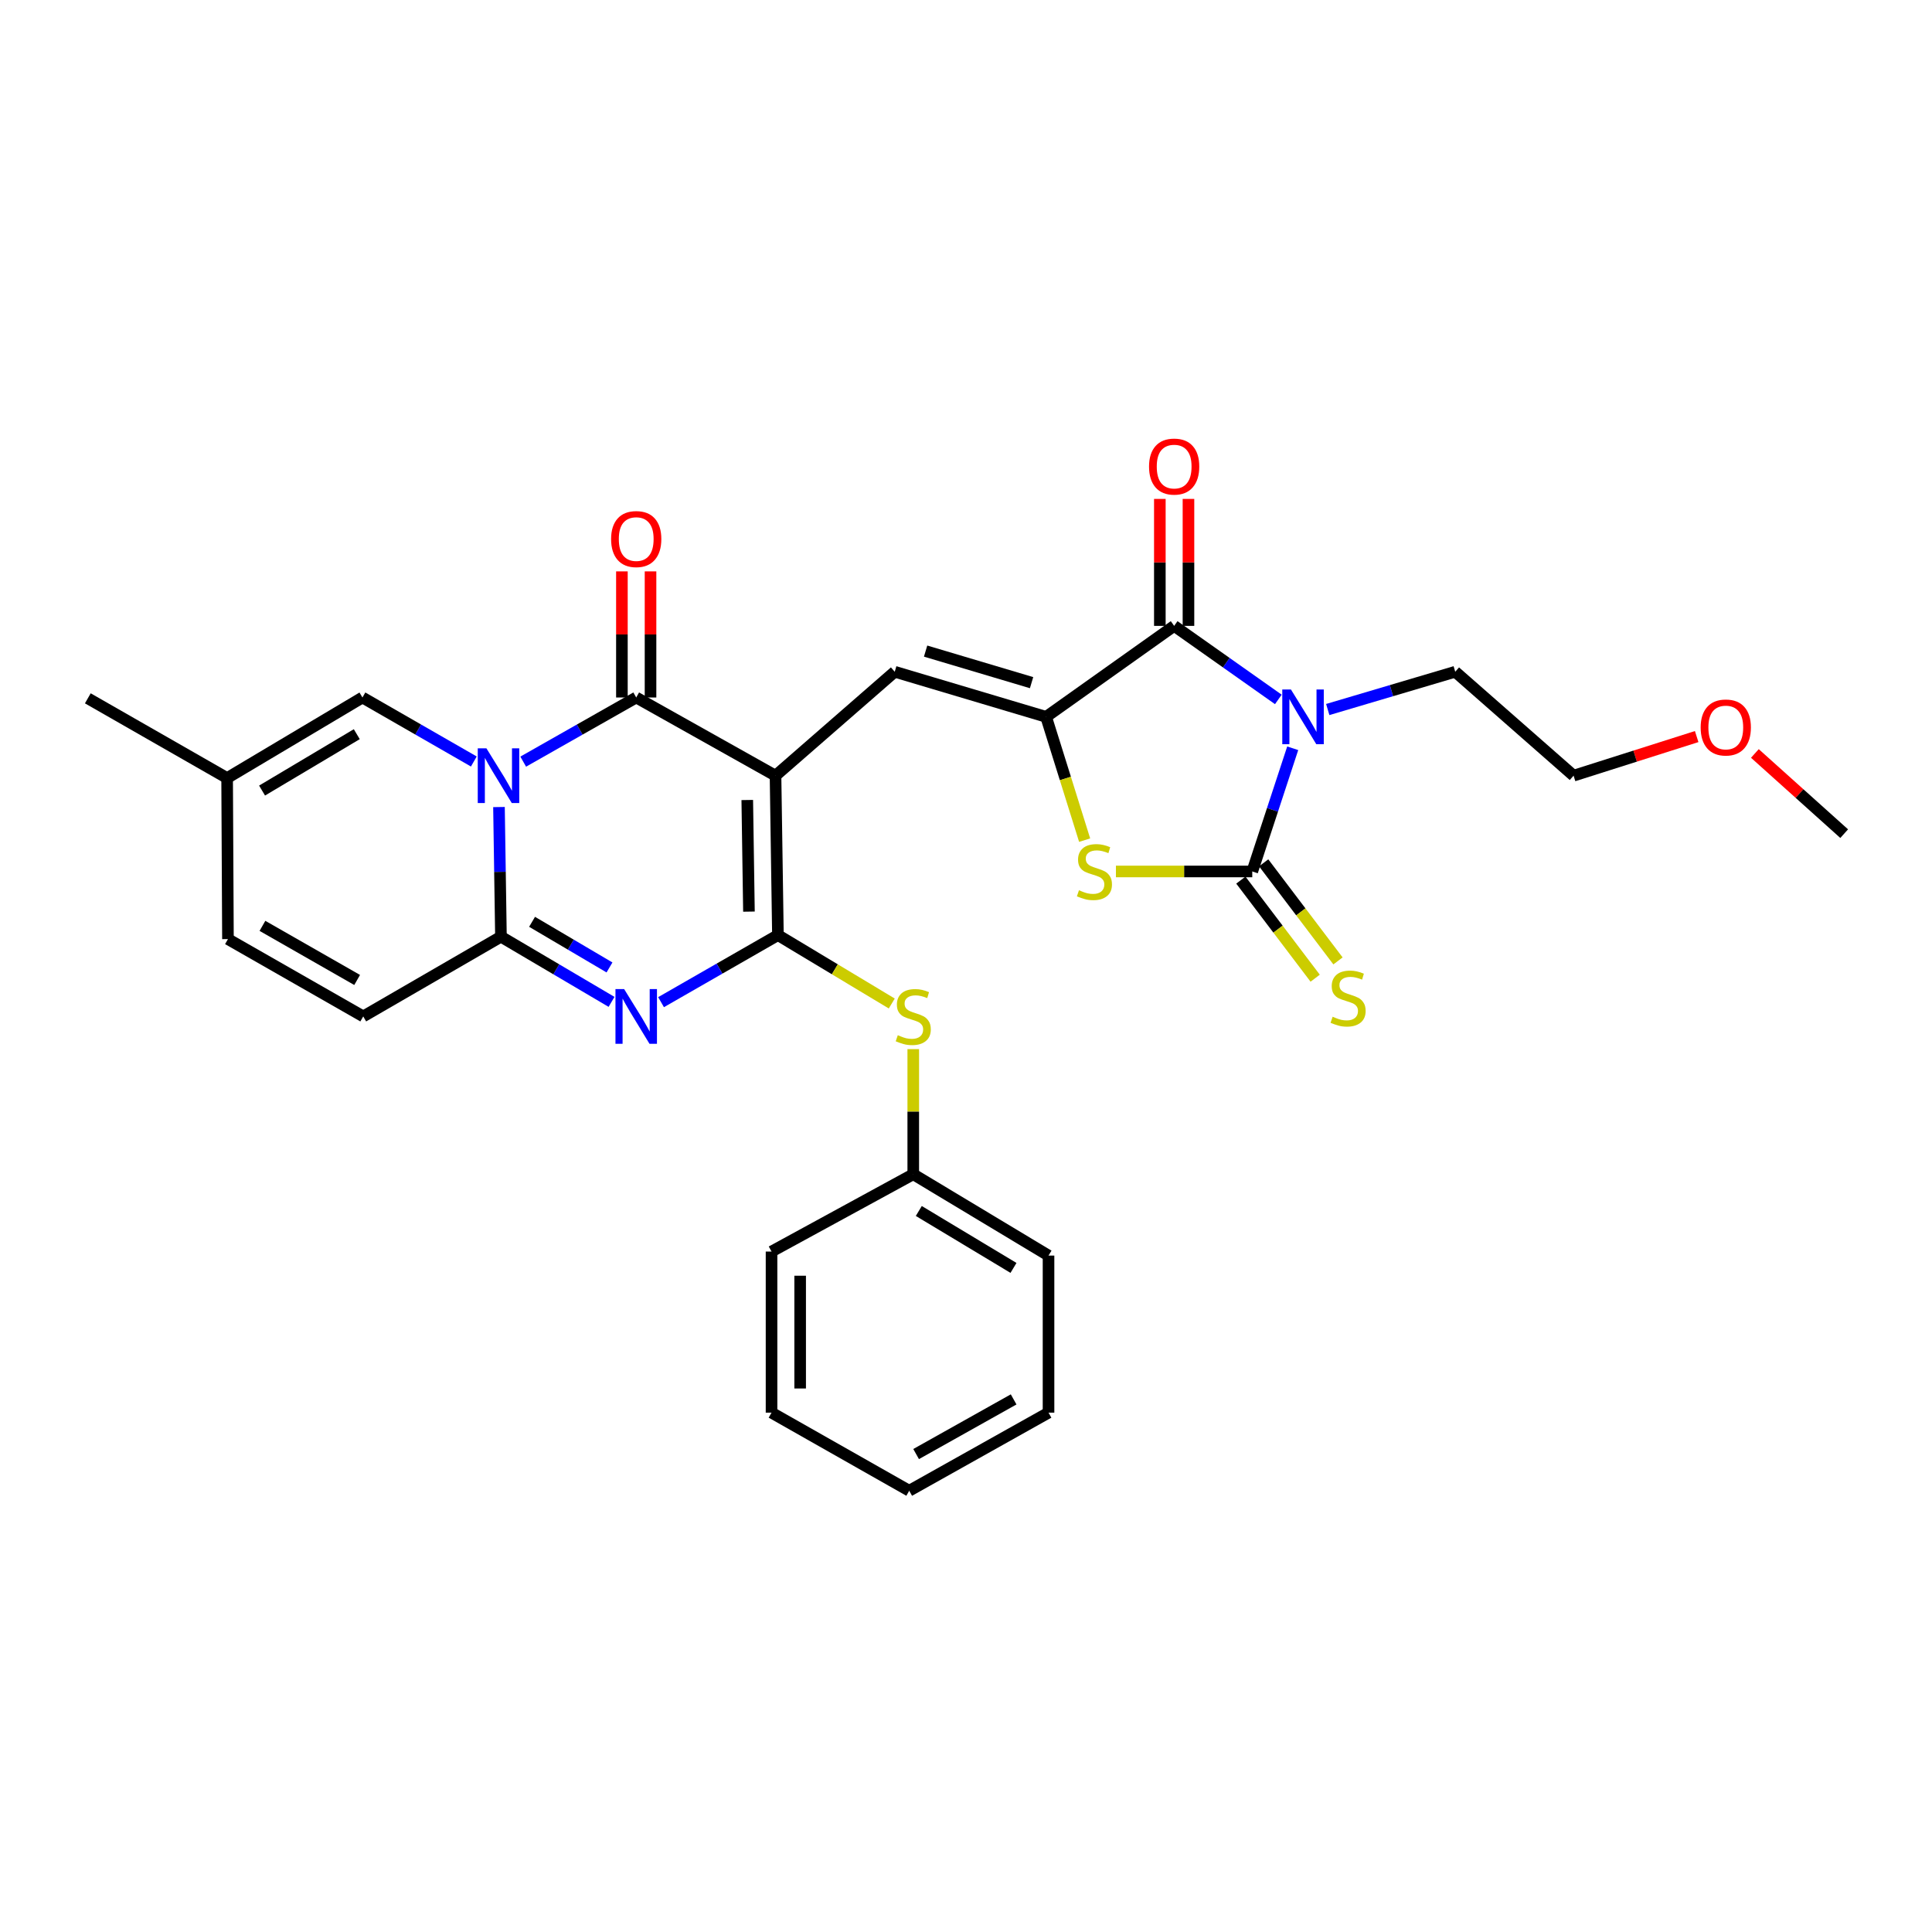 <?xml version='1.0' encoding='iso-8859-1'?>
<svg version='1.1' baseProfile='full'
              xmlns='http://www.w3.org/2000/svg'
                      xmlns:rdkit='http://www.rdkit.org/xml'
                      xmlns:xlink='http://www.w3.org/1999/xlink'
                  xml:space='preserve'
width='1000px' height='1000px' viewBox='0 0 1000 1000'>
<!-- END OF HEADER -->
<rect style='opacity:1.0;fill:#FFFFFF;stroke:none' width='1000' height='1000' x='0' y='0'> </rect>
<path class='bond-1' d='M 401.41,401.484 L 402.653,484.008' style='fill:none;fill-rule:evenodd;stroke:#000000;stroke-width:6px;stroke-linecap:butt;stroke-linejoin:miter;stroke-opacity:1' />
<path class='bond-1' d='M 386.784,414.085 L 387.654,471.852' style='fill:none;fill-rule:evenodd;stroke:#000000;stroke-width:6px;stroke-linecap:butt;stroke-linejoin:miter;stroke-opacity:1' />
<path class='bond-3' d='M 401.41,401.484 L 329.306,361.024' style='fill:none;fill-rule:evenodd;stroke:#000000;stroke-width:6px;stroke-linecap:butt;stroke-linejoin:miter;stroke-opacity:1' />
<path class='bond-9' d='M 401.41,401.484 L 463.112,347.699' style='fill:none;fill-rule:evenodd;stroke:#000000;stroke-width:6px;stroke-linecap:butt;stroke-linejoin:miter;stroke-opacity:1' />
<path class='bond-0' d='M 270.813,394.224 L 300.059,377.624' style='fill:none;fill-rule:evenodd;stroke:#0000FF;stroke-width:6px;stroke-linecap:butt;stroke-linejoin:miter;stroke-opacity:1' />
<path class='bond-0' d='M 300.059,377.624 L 329.306,361.024' style='fill:none;fill-rule:evenodd;stroke:#000000;stroke-width:6px;stroke-linecap:butt;stroke-linejoin:miter;stroke-opacity:1' />
<path class='bond-6' d='M 258.271,417.727 L 258.781,451.279' style='fill:none;fill-rule:evenodd;stroke:#0000FF;stroke-width:6px;stroke-linecap:butt;stroke-linejoin:miter;stroke-opacity:1' />
<path class='bond-6' d='M 258.781,451.279 L 259.291,484.831' style='fill:none;fill-rule:evenodd;stroke:#000000;stroke-width:6px;stroke-linecap:butt;stroke-linejoin:miter;stroke-opacity:1' />
<path class='bond-11' d='M 245.254,394.147 L 216.426,377.585' style='fill:none;fill-rule:evenodd;stroke:#0000FF;stroke-width:6px;stroke-linecap:butt;stroke-linejoin:miter;stroke-opacity:1' />
<path class='bond-11' d='M 216.426,377.585 L 187.598,361.024' style='fill:none;fill-rule:evenodd;stroke:#000000;stroke-width:6px;stroke-linecap:butt;stroke-linejoin:miter;stroke-opacity:1' />
<path class='bond-4' d='M 402.653,484.008 L 372.407,501.364' style='fill:none;fill-rule:evenodd;stroke:#000000;stroke-width:6px;stroke-linecap:butt;stroke-linejoin:miter;stroke-opacity:1' />
<path class='bond-4' d='M 372.407,501.364 L 342.16,518.721' style='fill:none;fill-rule:evenodd;stroke:#0000FF;stroke-width:6px;stroke-linecap:butt;stroke-linejoin:miter;stroke-opacity:1' />
<path class='bond-13' d='M 402.653,484.008 L 432.115,501.711' style='fill:none;fill-rule:evenodd;stroke:#000000;stroke-width:6px;stroke-linecap:butt;stroke-linejoin:miter;stroke-opacity:1' />
<path class='bond-13' d='M 432.115,501.711 L 461.577,519.413' style='fill:none;fill-rule:evenodd;stroke:#CCCC00;stroke-width:6px;stroke-linecap:butt;stroke-linejoin:miter;stroke-opacity:1' />
<path class='bond-2' d='M 661.666,362.018 L 634.704,342.987' style='fill:none;fill-rule:evenodd;stroke:#0000FF;stroke-width:6px;stroke-linecap:butt;stroke-linejoin:miter;stroke-opacity:1' />
<path class='bond-2' d='M 634.704,342.987 L 607.741,323.955' style='fill:none;fill-rule:evenodd;stroke:#000000;stroke-width:6px;stroke-linecap:butt;stroke-linejoin:miter;stroke-opacity:1' />
<path class='bond-19' d='M 687.241,367.249 L 720.234,357.474' style='fill:none;fill-rule:evenodd;stroke:#0000FF;stroke-width:6px;stroke-linecap:butt;stroke-linejoin:miter;stroke-opacity:1' />
<path class='bond-19' d='M 720.234,357.474 L 753.227,347.699' style='fill:none;fill-rule:evenodd;stroke:#000000;stroke-width:6px;stroke-linecap:butt;stroke-linejoin:miter;stroke-opacity:1' />
<path class='bond-31' d='M 669.106,387.306 L 658.637,419.188' style='fill:none;fill-rule:evenodd;stroke:#0000FF;stroke-width:6px;stroke-linecap:butt;stroke-linejoin:miter;stroke-opacity:1' />
<path class='bond-31' d='M 658.637,419.188 L 648.168,451.07' style='fill:none;fill-rule:evenodd;stroke:#000000;stroke-width:6px;stroke-linecap:butt;stroke-linejoin:miter;stroke-opacity:1' />
<path class='bond-17' d='M 336.713,361.024 L 336.713,328.386' style='fill:none;fill-rule:evenodd;stroke:#000000;stroke-width:6px;stroke-linecap:butt;stroke-linejoin:miter;stroke-opacity:1' />
<path class='bond-17' d='M 336.713,328.386 L 336.713,295.748' style='fill:none;fill-rule:evenodd;stroke:#FF0000;stroke-width:6px;stroke-linecap:butt;stroke-linejoin:miter;stroke-opacity:1' />
<path class='bond-17' d='M 321.899,361.024 L 321.899,328.386' style='fill:none;fill-rule:evenodd;stroke:#000000;stroke-width:6px;stroke-linecap:butt;stroke-linejoin:miter;stroke-opacity:1' />
<path class='bond-17' d='M 321.899,328.386 L 321.899,295.748' style='fill:none;fill-rule:evenodd;stroke:#FF0000;stroke-width:6px;stroke-linecap:butt;stroke-linejoin:miter;stroke-opacity:1' />
<path class='bond-30' d='M 316.534,518.569 L 287.913,501.7' style='fill:none;fill-rule:evenodd;stroke:#0000FF;stroke-width:6px;stroke-linecap:butt;stroke-linejoin:miter;stroke-opacity:1' />
<path class='bond-30' d='M 287.913,501.7 L 259.291,484.831' style='fill:none;fill-rule:evenodd;stroke:#000000;stroke-width:6px;stroke-linecap:butt;stroke-linejoin:miter;stroke-opacity:1' />
<path class='bond-30' d='M 315.47,500.746 L 295.435,488.938' style='fill:none;fill-rule:evenodd;stroke:#0000FF;stroke-width:6px;stroke-linecap:butt;stroke-linejoin:miter;stroke-opacity:1' />
<path class='bond-30' d='M 295.435,488.938 L 275.4,477.129' style='fill:none;fill-rule:evenodd;stroke:#000000;stroke-width:6px;stroke-linecap:butt;stroke-linejoin:miter;stroke-opacity:1' />
<path class='bond-5' d='M 648.168,451.07 L 612.883,451.07' style='fill:none;fill-rule:evenodd;stroke:#000000;stroke-width:6px;stroke-linecap:butt;stroke-linejoin:miter;stroke-opacity:1' />
<path class='bond-5' d='M 612.883,451.07 L 577.598,451.07' style='fill:none;fill-rule:evenodd;stroke:#CCCC00;stroke-width:6px;stroke-linecap:butt;stroke-linejoin:miter;stroke-opacity:1' />
<path class='bond-14' d='M 642.264,455.544 L 661.499,480.929' style='fill:none;fill-rule:evenodd;stroke:#000000;stroke-width:6px;stroke-linecap:butt;stroke-linejoin:miter;stroke-opacity:1' />
<path class='bond-14' d='M 661.499,480.929 L 680.734,506.314' style='fill:none;fill-rule:evenodd;stroke:#CCCC00;stroke-width:6px;stroke-linecap:butt;stroke-linejoin:miter;stroke-opacity:1' />
<path class='bond-14' d='M 654.072,446.597 L 673.307,471.982' style='fill:none;fill-rule:evenodd;stroke:#000000;stroke-width:6px;stroke-linecap:butt;stroke-linejoin:miter;stroke-opacity:1' />
<path class='bond-14' d='M 673.307,471.982 L 692.542,497.367' style='fill:none;fill-rule:evenodd;stroke:#CCCC00;stroke-width:6px;stroke-linecap:butt;stroke-linejoin:miter;stroke-opacity:1' />
<path class='bond-12' d='M 259.291,484.831 L 188.01,526.097' style='fill:none;fill-rule:evenodd;stroke:#000000;stroke-width:6px;stroke-linecap:butt;stroke-linejoin:miter;stroke-opacity:1' />
<path class='bond-7' d='M 541.464,371.04 L 463.112,347.699' style='fill:none;fill-rule:evenodd;stroke:#000000;stroke-width:6px;stroke-linecap:butt;stroke-linejoin:miter;stroke-opacity:1' />
<path class='bond-7' d='M 533.941,353.341 L 479.094,337.003' style='fill:none;fill-rule:evenodd;stroke:#000000;stroke-width:6px;stroke-linecap:butt;stroke-linejoin:miter;stroke-opacity:1' />
<path class='bond-8' d='M 541.464,371.04 L 607.741,323.955' style='fill:none;fill-rule:evenodd;stroke:#000000;stroke-width:6px;stroke-linecap:butt;stroke-linejoin:miter;stroke-opacity:1' />
<path class='bond-10' d='M 541.464,371.04 L 551.436,402.947' style='fill:none;fill-rule:evenodd;stroke:#000000;stroke-width:6px;stroke-linecap:butt;stroke-linejoin:miter;stroke-opacity:1' />
<path class='bond-10' d='M 551.436,402.947 L 561.407,434.854' style='fill:none;fill-rule:evenodd;stroke:#CCCC00;stroke-width:6px;stroke-linecap:butt;stroke-linejoin:miter;stroke-opacity:1' />
<path class='bond-18' d='M 615.149,323.955 L 615.149,291.097' style='fill:none;fill-rule:evenodd;stroke:#000000;stroke-width:6px;stroke-linecap:butt;stroke-linejoin:miter;stroke-opacity:1' />
<path class='bond-18' d='M 615.149,291.097 L 615.149,258.238' style='fill:none;fill-rule:evenodd;stroke:#FF0000;stroke-width:6px;stroke-linecap:butt;stroke-linejoin:miter;stroke-opacity:1' />
<path class='bond-18' d='M 600.334,323.955 L 600.334,291.097' style='fill:none;fill-rule:evenodd;stroke:#000000;stroke-width:6px;stroke-linecap:butt;stroke-linejoin:miter;stroke-opacity:1' />
<path class='bond-18' d='M 600.334,291.097 L 600.334,258.238' style='fill:none;fill-rule:evenodd;stroke:#FF0000;stroke-width:6px;stroke-linecap:butt;stroke-linejoin:miter;stroke-opacity:1' />
<path class='bond-15' d='M 187.598,361.024 L 117.559,402.718' style='fill:none;fill-rule:evenodd;stroke:#000000;stroke-width:6px;stroke-linecap:butt;stroke-linejoin:miter;stroke-opacity:1' />
<path class='bond-15' d='M 184.67,380.008 L 135.643,409.193' style='fill:none;fill-rule:evenodd;stroke:#000000;stroke-width:6px;stroke-linecap:butt;stroke-linejoin:miter;stroke-opacity:1' />
<path class='bond-32' d='M 188.01,526.097 L 117.987,486.082' style='fill:none;fill-rule:evenodd;stroke:#000000;stroke-width:6px;stroke-linecap:butt;stroke-linejoin:miter;stroke-opacity:1' />
<path class='bond-32' d='M 184.857,507.232 L 135.841,479.222' style='fill:none;fill-rule:evenodd;stroke:#000000;stroke-width:6px;stroke-linecap:butt;stroke-linejoin:miter;stroke-opacity:1' />
<path class='bond-20' d='M 472.7,543.019 L 472.7,575.405' style='fill:none;fill-rule:evenodd;stroke:#CCCC00;stroke-width:6px;stroke-linecap:butt;stroke-linejoin:miter;stroke-opacity:1' />
<path class='bond-20' d='M 472.7,575.405 L 472.7,607.79' style='fill:none;fill-rule:evenodd;stroke:#000000;stroke-width:6px;stroke-linecap:butt;stroke-linejoin:miter;stroke-opacity:1' />
<path class='bond-16' d='M 117.559,402.718 L 117.987,486.082' style='fill:none;fill-rule:evenodd;stroke:#000000;stroke-width:6px;stroke-linecap:butt;stroke-linejoin:miter;stroke-opacity:1' />
<path class='bond-22' d='M 117.559,402.718 L 45.455,361.452' style='fill:none;fill-rule:evenodd;stroke:#000000;stroke-width:6px;stroke-linecap:butt;stroke-linejoin:miter;stroke-opacity:1' />
<path class='bond-23' d='M 753.227,347.699 L 814.484,401.484' style='fill:none;fill-rule:evenodd;stroke:#000000;stroke-width:6px;stroke-linecap:butt;stroke-linejoin:miter;stroke-opacity:1' />
<path class='bond-24' d='M 472.7,607.79 L 542.715,649.887' style='fill:none;fill-rule:evenodd;stroke:#000000;stroke-width:6px;stroke-linecap:butt;stroke-linejoin:miter;stroke-opacity:1' />
<path class='bond-24' d='M 475.569,626.801 L 524.579,656.269' style='fill:none;fill-rule:evenodd;stroke:#000000;stroke-width:6px;stroke-linecap:butt;stroke-linejoin:miter;stroke-opacity:1' />
<path class='bond-25' d='M 472.7,607.79 L 399.345,647.805' style='fill:none;fill-rule:evenodd;stroke:#000000;stroke-width:6px;stroke-linecap:butt;stroke-linejoin:miter;stroke-opacity:1' />
<path class='bond-21' d='M 878.197,381.249 L 846.34,391.366' style='fill:none;fill-rule:evenodd;stroke:#FF0000;stroke-width:6px;stroke-linecap:butt;stroke-linejoin:miter;stroke-opacity:1' />
<path class='bond-21' d='M 846.34,391.366 L 814.484,401.484' style='fill:none;fill-rule:evenodd;stroke:#000000;stroke-width:6px;stroke-linecap:butt;stroke-linejoin:miter;stroke-opacity:1' />
<path class='bond-26' d='M 908.323,389.988 L 931.434,410.744' style='fill:none;fill-rule:evenodd;stroke:#FF0000;stroke-width:6px;stroke-linecap:butt;stroke-linejoin:miter;stroke-opacity:1' />
<path class='bond-26' d='M 931.434,410.744 L 954.545,431.499' style='fill:none;fill-rule:evenodd;stroke:#000000;stroke-width:6px;stroke-linecap:butt;stroke-linejoin:miter;stroke-opacity:1' />
<path class='bond-27' d='M 542.715,649.887 L 542.715,731.185' style='fill:none;fill-rule:evenodd;stroke:#000000;stroke-width:6px;stroke-linecap:butt;stroke-linejoin:miter;stroke-opacity:1' />
<path class='bond-28' d='M 399.345,647.805 L 399.345,731.185' style='fill:none;fill-rule:evenodd;stroke:#000000;stroke-width:6px;stroke-linecap:butt;stroke-linejoin:miter;stroke-opacity:1' />
<path class='bond-28' d='M 414.159,660.312 L 414.159,718.678' style='fill:none;fill-rule:evenodd;stroke:#000000;stroke-width:6px;stroke-linecap:butt;stroke-linejoin:miter;stroke-opacity:1' />
<path class='bond-33' d='M 542.715,731.185 L 470.61,771.604' style='fill:none;fill-rule:evenodd;stroke:#000000;stroke-width:6px;stroke-linecap:butt;stroke-linejoin:miter;stroke-opacity:1' />
<path class='bond-33' d='M 524.655,724.325 L 474.182,752.618' style='fill:none;fill-rule:evenodd;stroke:#000000;stroke-width:6px;stroke-linecap:butt;stroke-linejoin:miter;stroke-opacity:1' />
<path class='bond-29' d='M 399.345,731.185 L 470.61,771.604' style='fill:none;fill-rule:evenodd;stroke:#000000;stroke-width:6px;stroke-linecap:butt;stroke-linejoin:miter;stroke-opacity:1' />
<path  class='atom-1' d='M 251.764 387.324
L 261.044 402.324
Q 261.964 403.804, 263.444 406.484
Q 264.924 409.164, 265.004 409.324
L 265.004 387.324
L 268.764 387.324
L 268.764 415.644
L 264.884 415.644
L 254.924 399.244
Q 253.764 397.324, 252.524 395.124
Q 251.324 392.924, 250.964 392.244
L 250.964 415.644
L 247.284 415.644
L 247.284 387.324
L 251.764 387.324
' fill='#0000FF'/>
<path  class='atom-3' d='M 668.187 356.88
L 677.467 371.88
Q 678.387 373.36, 679.867 376.04
Q 681.347 378.72, 681.427 378.88
L 681.427 356.88
L 685.187 356.88
L 685.187 385.2
L 681.307 385.2
L 671.347 368.8
Q 670.187 366.88, 668.947 364.68
Q 667.747 362.48, 667.387 361.8
L 667.387 385.2
L 663.707 385.2
L 663.707 356.88
L 668.187 356.88
' fill='#0000FF'/>
<path  class='atom-5' d='M 323.046 511.937
L 332.326 526.937
Q 333.246 528.417, 334.726 531.097
Q 336.206 533.777, 336.286 533.937
L 336.286 511.937
L 340.046 511.937
L 340.046 540.257
L 336.166 540.257
L 326.206 523.857
Q 325.046 521.937, 323.806 519.737
Q 322.606 517.537, 322.246 516.857
L 322.246 540.257
L 318.566 540.257
L 318.566 511.937
L 323.046 511.937
' fill='#0000FF'/>
<path  class='atom-11' d='M 558.475 460.79
Q 558.795 460.91, 560.115 461.47
Q 561.435 462.03, 562.875 462.39
Q 564.355 462.71, 565.795 462.71
Q 568.475 462.71, 570.035 461.43
Q 571.595 460.11, 571.595 457.83
Q 571.595 456.27, 570.795 455.31
Q 570.035 454.35, 568.835 453.83
Q 567.635 453.31, 565.635 452.71
Q 563.115 451.95, 561.595 451.23
Q 560.115 450.51, 559.035 448.99
Q 557.995 447.47, 557.995 444.91
Q 557.995 441.35, 560.395 439.15
Q 562.835 436.95, 567.635 436.95
Q 570.915 436.95, 574.635 438.51
L 573.715 441.59
Q 570.315 440.19, 567.755 440.19
Q 564.995 440.19, 563.475 441.35
Q 561.955 442.47, 561.995 444.43
Q 561.995 445.95, 562.755 446.87
Q 563.555 447.79, 564.675 448.31
Q 565.835 448.83, 567.755 449.43
Q 570.315 450.23, 571.835 451.03
Q 573.355 451.83, 574.435 453.47
Q 575.555 455.07, 575.555 457.83
Q 575.555 461.75, 572.915 463.87
Q 570.315 465.95, 565.955 465.95
Q 563.435 465.95, 561.515 465.39
Q 559.635 464.87, 557.395 463.95
L 558.475 460.79
' fill='#CCCC00'/>
<path  class='atom-14' d='M 464.7 535.817
Q 465.02 535.937, 466.34 536.497
Q 467.66 537.057, 469.1 537.417
Q 470.58 537.737, 472.02 537.737
Q 474.7 537.737, 476.26 536.457
Q 477.82 535.137, 477.82 532.857
Q 477.82 531.297, 477.02 530.337
Q 476.26 529.377, 475.06 528.857
Q 473.86 528.337, 471.86 527.737
Q 469.34 526.977, 467.82 526.257
Q 466.34 525.537, 465.26 524.017
Q 464.22 522.497, 464.22 519.937
Q 464.22 516.377, 466.62 514.177
Q 469.06 511.977, 473.86 511.977
Q 477.14 511.977, 480.86 513.537
L 479.94 516.617
Q 476.54 515.217, 473.98 515.217
Q 471.22 515.217, 469.7 516.377
Q 468.18 517.497, 468.22 519.457
Q 468.22 520.977, 468.98 521.897
Q 469.78 522.817, 470.9 523.337
Q 472.06 523.857, 473.98 524.457
Q 476.54 525.257, 478.06 526.057
Q 479.58 526.857, 480.66 528.497
Q 481.78 530.097, 481.78 532.857
Q 481.78 536.777, 479.14 538.897
Q 476.54 540.977, 472.18 540.977
Q 469.66 540.977, 467.74 540.417
Q 465.86 539.897, 463.62 538.977
L 464.7 535.817
' fill='#CCCC00'/>
<path  class='atom-15' d='M 689.772 526.253
Q 690.092 526.373, 691.412 526.933
Q 692.732 527.493, 694.172 527.853
Q 695.652 528.173, 697.092 528.173
Q 699.772 528.173, 701.332 526.893
Q 702.892 525.573, 702.892 523.293
Q 702.892 521.733, 702.092 520.773
Q 701.332 519.813, 700.132 519.293
Q 698.932 518.773, 696.932 518.173
Q 694.412 517.413, 692.892 516.693
Q 691.412 515.973, 690.332 514.453
Q 689.292 512.933, 689.292 510.373
Q 689.292 506.813, 691.692 504.613
Q 694.132 502.413, 698.932 502.413
Q 702.212 502.413, 705.932 503.973
L 705.012 507.053
Q 701.612 505.653, 699.052 505.653
Q 696.292 505.653, 694.772 506.813
Q 693.252 507.933, 693.292 509.893
Q 693.292 511.413, 694.052 512.333
Q 694.852 513.253, 695.972 513.773
Q 697.132 514.293, 699.052 514.893
Q 701.612 515.693, 703.132 516.493
Q 704.652 517.293, 705.732 518.933
Q 706.852 520.533, 706.852 523.293
Q 706.852 527.213, 704.212 529.333
Q 701.612 531.413, 697.252 531.413
Q 694.732 531.413, 692.812 530.853
Q 690.932 530.333, 688.692 529.413
L 689.772 526.253
' fill='#CCCC00'/>
<path  class='atom-18' d='M 316.306 279.016
Q 316.306 272.216, 319.666 268.416
Q 323.026 264.616, 329.306 264.616
Q 335.586 264.616, 338.946 268.416
Q 342.306 272.216, 342.306 279.016
Q 342.306 285.896, 338.906 289.816
Q 335.506 293.696, 329.306 293.696
Q 323.066 293.696, 319.666 289.816
Q 316.306 285.936, 316.306 279.016
M 329.306 290.496
Q 333.626 290.496, 335.946 287.616
Q 338.306 284.696, 338.306 279.016
Q 338.306 273.456, 335.946 270.656
Q 333.626 267.816, 329.306 267.816
Q 324.986 267.816, 322.626 270.616
Q 320.306 273.416, 320.306 279.016
Q 320.306 284.736, 322.626 287.616
Q 324.986 290.496, 329.306 290.496
' fill='#FF0000'/>
<path  class='atom-19' d='M 594.741 241.495
Q 594.741 234.695, 598.101 230.895
Q 601.461 227.095, 607.741 227.095
Q 614.021 227.095, 617.381 230.895
Q 620.741 234.695, 620.741 241.495
Q 620.741 248.375, 617.341 252.295
Q 613.941 256.175, 607.741 256.175
Q 601.501 256.175, 598.101 252.295
Q 594.741 248.415, 594.741 241.495
M 607.741 252.975
Q 612.061 252.975, 614.381 250.095
Q 616.741 247.175, 616.741 241.495
Q 616.741 235.935, 614.381 233.135
Q 612.061 230.295, 607.741 230.295
Q 603.421 230.295, 601.061 233.095
Q 598.741 235.895, 598.741 241.495
Q 598.741 247.215, 601.061 250.095
Q 603.421 252.975, 607.741 252.975
' fill='#FF0000'/>
<path  class='atom-22' d='M 880.263 376.544
Q 880.263 369.744, 883.623 365.944
Q 886.983 362.144, 893.263 362.144
Q 899.543 362.144, 902.903 365.944
Q 906.263 369.744, 906.263 376.544
Q 906.263 383.424, 902.863 387.344
Q 899.463 391.224, 893.263 391.224
Q 887.023 391.224, 883.623 387.344
Q 880.263 383.464, 880.263 376.544
M 893.263 388.024
Q 897.583 388.024, 899.903 385.144
Q 902.263 382.224, 902.263 376.544
Q 902.263 370.984, 899.903 368.184
Q 897.583 365.344, 893.263 365.344
Q 888.943 365.344, 886.583 368.144
Q 884.263 370.944, 884.263 376.544
Q 884.263 382.264, 886.583 385.144
Q 888.943 388.024, 893.263 388.024
' fill='#FF0000'/>
</svg>
